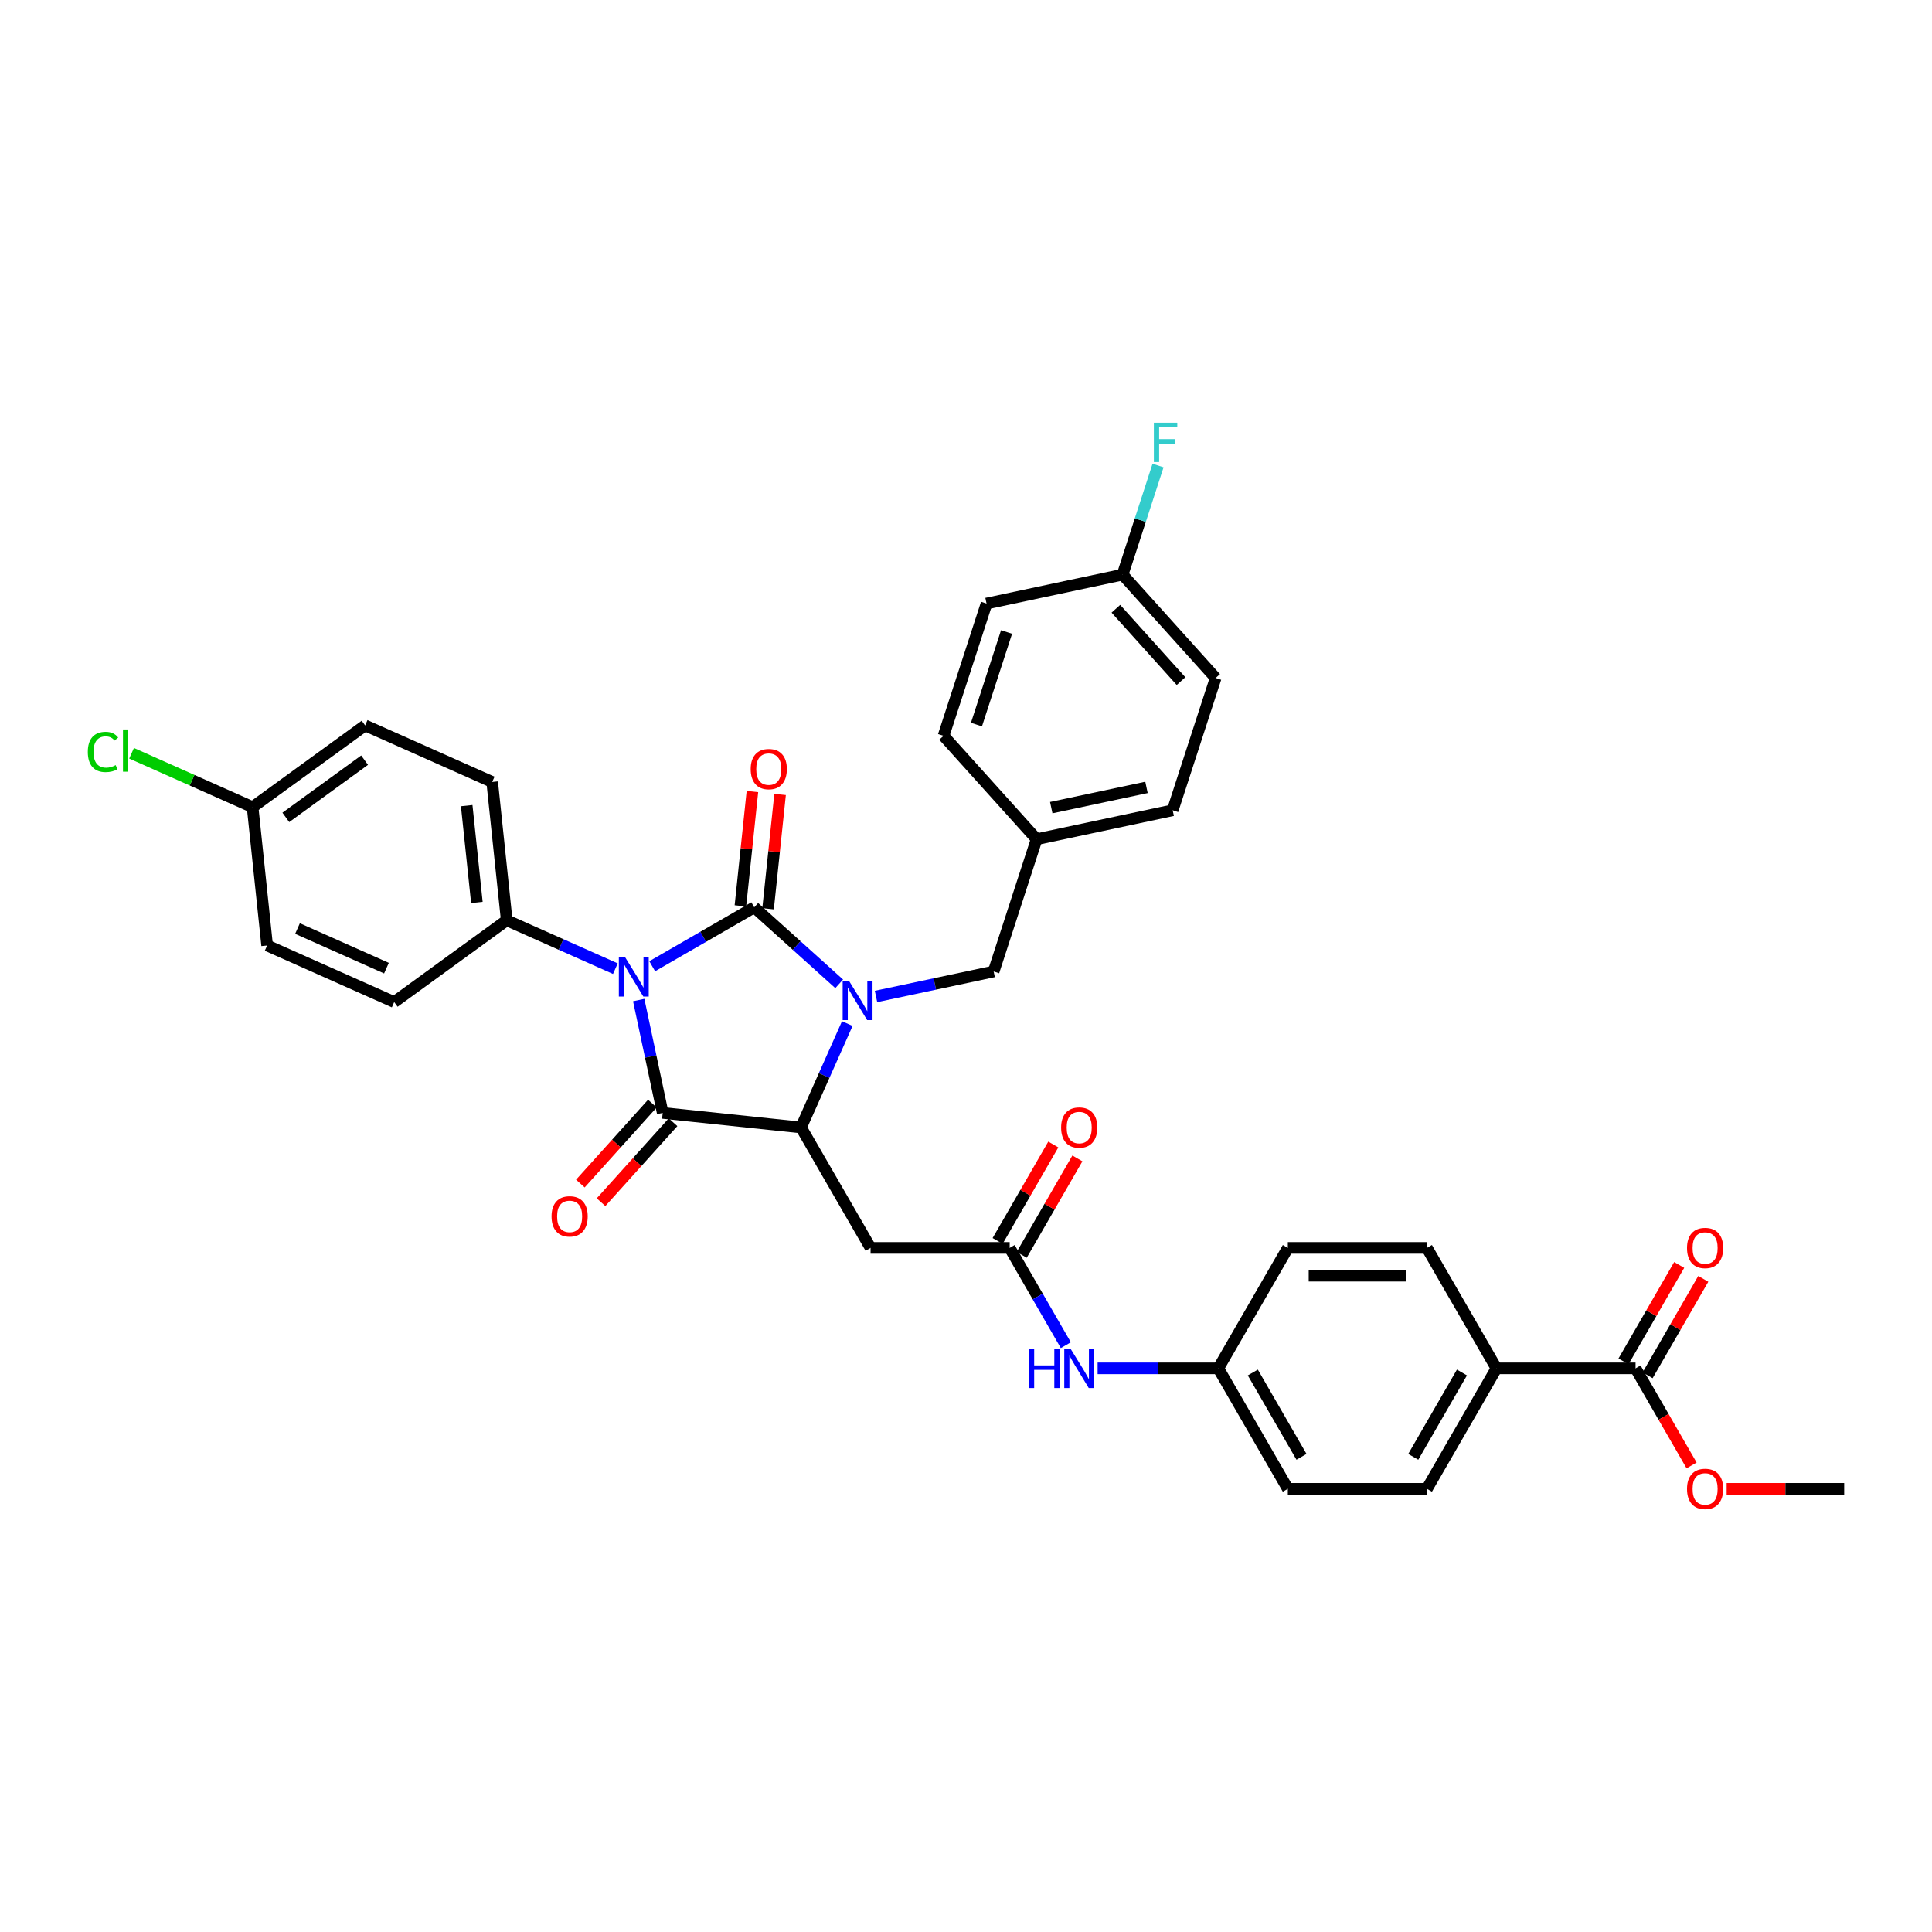 <?xml version='1.0' encoding='iso-8859-1'?>
<svg version='1.1' baseProfile='full'
              xmlns='http://www.w3.org/2000/svg'
                      xmlns:rdkit='http://www.rdkit.org/xml'
                      xmlns:xlink='http://www.w3.org/1999/xlink'
                  xml:space='preserve'
width='1000px' height='1000px' viewBox='0 0 1000 1000'>
<!-- END OF HEADER -->
<rect style='opacity:1.0;fill:#FFFFFF;stroke:none' width='1000' height='1000' x='0' y='0'> </rect>
<path class='bond-0' d='M 337.579,500.121 L 363.986,484.875' style='fill:none;fill-rule:evenodd;stroke:#0000FF;stroke-width:6px;stroke-linecap:butt;stroke-linejoin:miter;stroke-opacity:1' />
<path class='bond-0' d='M 363.986,484.875 L 390.393,469.629' style='fill:none;fill-rule:evenodd;stroke:#000000;stroke-width:6px;stroke-linecap:butt;stroke-linejoin:miter;stroke-opacity:1' />
<path class='bond-2' d='M 330.597,517.618 L 336.806,546.83' style='fill:none;fill-rule:evenodd;stroke:#0000FF;stroke-width:6px;stroke-linecap:butt;stroke-linejoin:miter;stroke-opacity:1' />
<path class='bond-2' d='M 336.806,546.83 L 343.015,576.042' style='fill:none;fill-rule:evenodd;stroke:#000000;stroke-width:6px;stroke-linecap:butt;stroke-linejoin:miter;stroke-opacity:1' />
<path class='bond-6' d='M 318.516,501.381 L 290.398,488.862' style='fill:none;fill-rule:evenodd;stroke:#0000FF;stroke-width:6px;stroke-linecap:butt;stroke-linejoin:miter;stroke-opacity:1' />
<path class='bond-6' d='M 290.398,488.862 L 262.28,476.343' style='fill:none;fill-rule:evenodd;stroke:#000000;stroke-width:6px;stroke-linecap:butt;stroke-linejoin:miter;stroke-opacity:1' />
<path class='bond-1' d='M 390.393,469.629 L 412.378,489.423' style='fill:none;fill-rule:evenodd;stroke:#000000;stroke-width:6px;stroke-linecap:butt;stroke-linejoin:miter;stroke-opacity:1' />
<path class='bond-1' d='M 412.378,489.423 L 434.362,509.218' style='fill:none;fill-rule:evenodd;stroke:#0000FF;stroke-width:6px;stroke-linecap:butt;stroke-linejoin:miter;stroke-opacity:1' />
<path class='bond-9' d='M 397.553,470.381 L 400.663,440.796' style='fill:none;fill-rule:evenodd;stroke:#000000;stroke-width:6px;stroke-linecap:butt;stroke-linejoin:miter;stroke-opacity:1' />
<path class='bond-9' d='M 400.663,440.796 L 403.772,411.21' style='fill:none;fill-rule:evenodd;stroke:#FF0000;stroke-width:6px;stroke-linecap:butt;stroke-linejoin:miter;stroke-opacity:1' />
<path class='bond-9' d='M 383.234,468.876 L 386.343,439.291' style='fill:none;fill-rule:evenodd;stroke:#000000;stroke-width:6px;stroke-linecap:butt;stroke-linejoin:miter;stroke-opacity:1' />
<path class='bond-9' d='M 386.343,439.291 L 389.453,409.705' style='fill:none;fill-rule:evenodd;stroke:#FF0000;stroke-width:6px;stroke-linecap:butt;stroke-linejoin:miter;stroke-opacity:1' />
<path class='bond-8' d='M 453.425,515.774 L 483.868,509.303' style='fill:none;fill-rule:evenodd;stroke:#0000FF;stroke-width:6px;stroke-linecap:butt;stroke-linejoin:miter;stroke-opacity:1' />
<path class='bond-8' d='M 483.868,509.303 L 514.311,502.833' style='fill:none;fill-rule:evenodd;stroke:#000000;stroke-width:6px;stroke-linecap:butt;stroke-linejoin:miter;stroke-opacity:1' />
<path class='bond-35' d='M 438.553,529.794 L 426.583,556.681' style='fill:none;fill-rule:evenodd;stroke:#0000FF;stroke-width:6px;stroke-linecap:butt;stroke-linejoin:miter;stroke-opacity:1' />
<path class='bond-35' d='M 426.583,556.681 L 414.612,583.568' style='fill:none;fill-rule:evenodd;stroke:#000000;stroke-width:6px;stroke-linecap:butt;stroke-linejoin:miter;stroke-opacity:1' />
<path class='bond-3' d='M 343.015,576.042 L 414.612,583.568' style='fill:none;fill-rule:evenodd;stroke:#000000;stroke-width:6px;stroke-linecap:butt;stroke-linejoin:miter;stroke-opacity:1' />
<path class='bond-10' d='M 337.665,571.225 L 319.031,591.921' style='fill:none;fill-rule:evenodd;stroke:#000000;stroke-width:6px;stroke-linecap:butt;stroke-linejoin:miter;stroke-opacity:1' />
<path class='bond-10' d='M 319.031,591.921 L 300.397,612.616' style='fill:none;fill-rule:evenodd;stroke:#FF0000;stroke-width:6px;stroke-linecap:butt;stroke-linejoin:miter;stroke-opacity:1' />
<path class='bond-10' d='M 348.365,580.86 L 329.731,601.555' style='fill:none;fill-rule:evenodd;stroke:#000000;stroke-width:6px;stroke-linecap:butt;stroke-linejoin:miter;stroke-opacity:1' />
<path class='bond-10' d='M 329.731,601.555 L 311.097,622.251' style='fill:none;fill-rule:evenodd;stroke:#FF0000;stroke-width:6px;stroke-linecap:butt;stroke-linejoin:miter;stroke-opacity:1' />
<path class='bond-4' d='M 414.612,583.568 L 450.607,645.914' style='fill:none;fill-rule:evenodd;stroke:#000000;stroke-width:6px;stroke-linecap:butt;stroke-linejoin:miter;stroke-opacity:1' />
<path class='bond-5' d='M 450.607,645.914 L 522.599,645.914' style='fill:none;fill-rule:evenodd;stroke:#000000;stroke-width:6px;stroke-linecap:butt;stroke-linejoin:miter;stroke-opacity:1' />
<path class='bond-11' d='M 522.599,645.914 L 537.134,671.09' style='fill:none;fill-rule:evenodd;stroke:#000000;stroke-width:6px;stroke-linecap:butt;stroke-linejoin:miter;stroke-opacity:1' />
<path class='bond-11' d='M 537.134,671.09 L 551.67,696.266' style='fill:none;fill-rule:evenodd;stroke:#0000FF;stroke-width:6px;stroke-linecap:butt;stroke-linejoin:miter;stroke-opacity:1' />
<path class='bond-13' d='M 528.833,649.513 L 543.244,624.553' style='fill:none;fill-rule:evenodd;stroke:#000000;stroke-width:6px;stroke-linecap:butt;stroke-linejoin:miter;stroke-opacity:1' />
<path class='bond-13' d='M 543.244,624.553 L 557.655,599.593' style='fill:none;fill-rule:evenodd;stroke:#FF0000;stroke-width:6px;stroke-linecap:butt;stroke-linejoin:miter;stroke-opacity:1' />
<path class='bond-13' d='M 516.364,642.314 L 530.775,617.354' style='fill:none;fill-rule:evenodd;stroke:#000000;stroke-width:6px;stroke-linecap:butt;stroke-linejoin:miter;stroke-opacity:1' />
<path class='bond-13' d='M 530.775,617.354 L 545.186,592.394' style='fill:none;fill-rule:evenodd;stroke:#FF0000;stroke-width:6px;stroke-linecap:butt;stroke-linejoin:miter;stroke-opacity:1' />
<path class='bond-15' d='M 262.28,476.343 L 254.755,404.746' style='fill:none;fill-rule:evenodd;stroke:#000000;stroke-width:6px;stroke-linecap:butt;stroke-linejoin:miter;stroke-opacity:1' />
<path class='bond-15' d='M 246.832,467.109 L 241.564,416.991' style='fill:none;fill-rule:evenodd;stroke:#000000;stroke-width:6px;stroke-linecap:butt;stroke-linejoin:miter;stroke-opacity:1' />
<path class='bond-16' d='M 262.28,476.343 L 204.038,518.658' style='fill:none;fill-rule:evenodd;stroke:#000000;stroke-width:6px;stroke-linecap:butt;stroke-linejoin:miter;stroke-opacity:1' />
<path class='bond-7' d='M 846.559,708.26 L 774.568,708.26' style='fill:none;fill-rule:evenodd;stroke:#000000;stroke-width:6px;stroke-linecap:butt;stroke-linejoin:miter;stroke-opacity:1' />
<path class='bond-14' d='M 852.793,711.859 L 867.204,686.899' style='fill:none;fill-rule:evenodd;stroke:#000000;stroke-width:6px;stroke-linecap:butt;stroke-linejoin:miter;stroke-opacity:1' />
<path class='bond-14' d='M 867.204,686.899 L 881.615,661.939' style='fill:none;fill-rule:evenodd;stroke:#FF0000;stroke-width:6px;stroke-linecap:butt;stroke-linejoin:miter;stroke-opacity:1' />
<path class='bond-14' d='M 840.324,704.66 L 854.735,679.7' style='fill:none;fill-rule:evenodd;stroke:#000000;stroke-width:6px;stroke-linecap:butt;stroke-linejoin:miter;stroke-opacity:1' />
<path class='bond-14' d='M 854.735,679.7 L 869.146,654.74' style='fill:none;fill-rule:evenodd;stroke:#FF0000;stroke-width:6px;stroke-linecap:butt;stroke-linejoin:miter;stroke-opacity:1' />
<path class='bond-23' d='M 846.559,708.26 L 861.061,733.379' style='fill:none;fill-rule:evenodd;stroke:#000000;stroke-width:6px;stroke-linecap:butt;stroke-linejoin:miter;stroke-opacity:1' />
<path class='bond-23' d='M 861.061,733.379 L 875.563,758.497' style='fill:none;fill-rule:evenodd;stroke:#FF0000;stroke-width:6px;stroke-linecap:butt;stroke-linejoin:miter;stroke-opacity:1' />
<path class='bond-20' d='M 514.311,502.833 L 536.558,434.365' style='fill:none;fill-rule:evenodd;stroke:#000000;stroke-width:6px;stroke-linecap:butt;stroke-linejoin:miter;stroke-opacity:1' />
<path class='bond-19' d='M 568.126,708.26 L 599.356,708.26' style='fill:none;fill-rule:evenodd;stroke:#0000FF;stroke-width:6px;stroke-linecap:butt;stroke-linejoin:miter;stroke-opacity:1' />
<path class='bond-19' d='M 599.356,708.26 L 630.585,708.26' style='fill:none;fill-rule:evenodd;stroke:#000000;stroke-width:6px;stroke-linecap:butt;stroke-linejoin:miter;stroke-opacity:1' />
<path class='bond-12' d='M 774.568,708.26 L 738.572,770.606' style='fill:none;fill-rule:evenodd;stroke:#000000;stroke-width:6px;stroke-linecap:butt;stroke-linejoin:miter;stroke-opacity:1' />
<path class='bond-12' d='M 756.699,710.413 L 731.502,754.055' style='fill:none;fill-rule:evenodd;stroke:#000000;stroke-width:6px;stroke-linecap:butt;stroke-linejoin:miter;stroke-opacity:1' />
<path class='bond-38' d='M 774.568,708.26 L 738.572,645.914' style='fill:none;fill-rule:evenodd;stroke:#000000;stroke-width:6px;stroke-linecap:butt;stroke-linejoin:miter;stroke-opacity:1' />
<path class='bond-27' d='M 254.755,404.746 L 188.988,375.465' style='fill:none;fill-rule:evenodd;stroke:#000000;stroke-width:6px;stroke-linecap:butt;stroke-linejoin:miter;stroke-opacity:1' />
<path class='bond-26' d='M 204.038,518.658 L 138.271,489.377' style='fill:none;fill-rule:evenodd;stroke:#000000;stroke-width:6px;stroke-linecap:butt;stroke-linejoin:miter;stroke-opacity:1' />
<path class='bond-26' d='M 200.029,501.113 L 153.992,480.616' style='fill:none;fill-rule:evenodd;stroke:#000000;stroke-width:6px;stroke-linecap:butt;stroke-linejoin:miter;stroke-opacity:1' />
<path class='bond-17' d='M 738.572,645.914 L 666.581,645.914' style='fill:none;fill-rule:evenodd;stroke:#000000;stroke-width:6px;stroke-linecap:butt;stroke-linejoin:miter;stroke-opacity:1' />
<path class='bond-17' d='M 727.773,660.312 L 677.38,660.312' style='fill:none;fill-rule:evenodd;stroke:#000000;stroke-width:6px;stroke-linecap:butt;stroke-linejoin:miter;stroke-opacity:1' />
<path class='bond-18' d='M 738.572,770.606 L 666.581,770.606' style='fill:none;fill-rule:evenodd;stroke:#000000;stroke-width:6px;stroke-linecap:butt;stroke-linejoin:miter;stroke-opacity:1' />
<path class='bond-24' d='M 630.585,708.26 L 666.581,645.914' style='fill:none;fill-rule:evenodd;stroke:#000000;stroke-width:6px;stroke-linecap:butt;stroke-linejoin:miter;stroke-opacity:1' />
<path class='bond-25' d='M 630.585,708.26 L 666.581,770.606' style='fill:none;fill-rule:evenodd;stroke:#000000;stroke-width:6px;stroke-linecap:butt;stroke-linejoin:miter;stroke-opacity:1' />
<path class='bond-25' d='M 648.454,710.413 L 673.651,754.055' style='fill:none;fill-rule:evenodd;stroke:#000000;stroke-width:6px;stroke-linecap:butt;stroke-linejoin:miter;stroke-opacity:1' />
<path class='bond-30' d='M 536.558,434.365 L 488.386,380.865' style='fill:none;fill-rule:evenodd;stroke:#000000;stroke-width:6px;stroke-linecap:butt;stroke-linejoin:miter;stroke-opacity:1' />
<path class='bond-31' d='M 536.558,434.365 L 606.976,419.397' style='fill:none;fill-rule:evenodd;stroke:#000000;stroke-width:6px;stroke-linecap:butt;stroke-linejoin:miter;stroke-opacity:1' />
<path class='bond-31' d='M 544.127,418.036 L 593.419,407.559' style='fill:none;fill-rule:evenodd;stroke:#000000;stroke-width:6px;stroke-linecap:butt;stroke-linejoin:miter;stroke-opacity:1' />
<path class='bond-21' d='M 130.746,417.78 L 138.271,489.377' style='fill:none;fill-rule:evenodd;stroke:#000000;stroke-width:6px;stroke-linecap:butt;stroke-linejoin:miter;stroke-opacity:1' />
<path class='bond-29' d='M 130.746,417.78 L 99.424,403.835' style='fill:none;fill-rule:evenodd;stroke:#000000;stroke-width:6px;stroke-linecap:butt;stroke-linejoin:miter;stroke-opacity:1' />
<path class='bond-29' d='M 99.424,403.835 L 68.103,389.89' style='fill:none;fill-rule:evenodd;stroke:#00CC00;stroke-width:6px;stroke-linecap:butt;stroke-linejoin:miter;stroke-opacity:1' />
<path class='bond-36' d='M 130.746,417.78 L 188.988,375.465' style='fill:none;fill-rule:evenodd;stroke:#000000;stroke-width:6px;stroke-linecap:butt;stroke-linejoin:miter;stroke-opacity:1' />
<path class='bond-36' d='M 147.945,423.081 L 188.715,393.461' style='fill:none;fill-rule:evenodd;stroke:#000000;stroke-width:6px;stroke-linecap:butt;stroke-linejoin:miter;stroke-opacity:1' />
<path class='bond-22' d='M 581.051,297.43 L 629.222,350.929' style='fill:none;fill-rule:evenodd;stroke:#000000;stroke-width:6px;stroke-linecap:butt;stroke-linejoin:miter;stroke-opacity:1' />
<path class='bond-22' d='M 577.576,315.089 L 611.297,352.539' style='fill:none;fill-rule:evenodd;stroke:#000000;stroke-width:6px;stroke-linecap:butt;stroke-linejoin:miter;stroke-opacity:1' />
<path class='bond-28' d='M 581.051,297.43 L 590.225,269.193' style='fill:none;fill-rule:evenodd;stroke:#000000;stroke-width:6px;stroke-linecap:butt;stroke-linejoin:miter;stroke-opacity:1' />
<path class='bond-28' d='M 590.225,269.193 L 599.4,240.956' style='fill:none;fill-rule:evenodd;stroke:#33CCCC;stroke-width:6px;stroke-linecap:butt;stroke-linejoin:miter;stroke-opacity:1' />
<path class='bond-37' d='M 581.051,297.43 L 510.633,312.397' style='fill:none;fill-rule:evenodd;stroke:#000000;stroke-width:6px;stroke-linecap:butt;stroke-linejoin:miter;stroke-opacity:1' />
<path class='bond-34' d='M 893.713,770.606 L 924.129,770.606' style='fill:none;fill-rule:evenodd;stroke:#FF0000;stroke-width:6px;stroke-linecap:butt;stroke-linejoin:miter;stroke-opacity:1' />
<path class='bond-34' d='M 924.129,770.606 L 954.545,770.606' style='fill:none;fill-rule:evenodd;stroke:#000000;stroke-width:6px;stroke-linecap:butt;stroke-linejoin:miter;stroke-opacity:1' />
<path class='bond-32' d='M 488.386,380.865 L 510.633,312.397' style='fill:none;fill-rule:evenodd;stroke:#000000;stroke-width:6px;stroke-linecap:butt;stroke-linejoin:miter;stroke-opacity:1' />
<path class='bond-32' d='M 505.417,375.044 L 520.989,327.117' style='fill:none;fill-rule:evenodd;stroke:#000000;stroke-width:6px;stroke-linecap:butt;stroke-linejoin:miter;stroke-opacity:1' />
<path class='bond-33' d='M 606.976,419.397 L 629.222,350.929' style='fill:none;fill-rule:evenodd;stroke:#000000;stroke-width:6px;stroke-linecap:butt;stroke-linejoin:miter;stroke-opacity:1' />
<path  class='atom-0' d='M 323.541 495.431
L 330.221 506.229
Q 330.884 507.295, 331.949 509.224
Q 333.015 511.153, 333.072 511.269
L 333.072 495.431
L 335.779 495.431
L 335.779 515.818
L 332.986 515.818
L 325.816 504.012
Q 324.98 502.63, 324.088 501.046
Q 323.224 499.462, 322.965 498.973
L 322.965 515.818
L 320.315 515.818
L 320.315 495.431
L 323.541 495.431
' fill='#0000FF'/>
<path  class='atom-2' d='M 439.387 507.606
L 446.067 518.405
Q 446.73 519.471, 447.795 521.4
Q 448.861 523.329, 448.918 523.444
L 448.918 507.606
L 451.625 507.606
L 451.625 527.994
L 448.832 527.994
L 441.662 516.188
Q 440.826 514.806, 439.934 513.222
Q 439.07 511.638, 438.811 511.148
L 438.811 527.994
L 436.161 527.994
L 436.161 507.606
L 439.387 507.606
' fill='#0000FF'/>
<path  class='atom-10' d='M 388.56 398.09
Q 388.56 393.194, 390.979 390.459
Q 393.398 387.723, 397.919 387.723
Q 402.44 387.723, 404.859 390.459
Q 407.277 393.194, 407.277 398.09
Q 407.277 403.043, 404.83 405.865
Q 402.382 408.658, 397.919 408.658
Q 393.426 408.658, 390.979 405.865
Q 388.56 403.072, 388.56 398.09
M 397.919 406.354
Q 401.029 406.354, 402.699 404.281
Q 404.398 402.179, 404.398 398.09
Q 404.398 394.087, 402.699 392.071
Q 401.029 390.027, 397.919 390.027
Q 394.809 390.027, 393.11 392.042
Q 391.439 394.058, 391.439 398.09
Q 391.439 402.208, 393.11 404.281
Q 394.809 406.354, 397.919 406.354
' fill='#FF0000'/>
<path  class='atom-11' d='M 285.485 629.6
Q 285.485 624.704, 287.904 621.969
Q 290.323 619.233, 294.844 619.233
Q 299.365 619.233, 301.784 621.969
Q 304.202 624.704, 304.202 629.6
Q 304.202 634.553, 301.755 637.375
Q 299.307 640.168, 294.844 640.168
Q 290.351 640.168, 287.904 637.375
Q 285.485 634.582, 285.485 629.6
M 294.844 637.864
Q 297.954 637.864, 299.624 635.791
Q 301.323 633.689, 301.323 629.6
Q 301.323 625.597, 299.624 623.581
Q 297.954 621.537, 294.844 621.537
Q 291.734 621.537, 290.035 623.553
Q 288.364 625.568, 288.364 629.6
Q 288.364 633.718, 290.035 635.791
Q 291.734 637.864, 294.844 637.864
' fill='#FF0000'/>
<path  class='atom-12' d='M 532.519 698.066
L 535.283 698.066
L 535.283 706.734
L 545.708 706.734
L 545.708 698.066
L 548.472 698.066
L 548.472 718.454
L 545.708 718.454
L 545.708 709.037
L 535.283 709.037
L 535.283 718.454
L 532.519 718.454
L 532.519 698.066
' fill='#0000FF'/>
<path  class='atom-12' d='M 554.088 698.066
L 560.768 708.865
Q 561.431 709.93, 562.496 711.859
Q 563.562 713.789, 563.619 713.904
L 563.619 698.066
L 566.326 698.066
L 566.326 718.454
L 563.533 718.454
L 556.362 706.647
Q 555.527 705.265, 554.635 703.681
Q 553.771 702.097, 553.512 701.608
L 553.512 718.454
L 550.862 718.454
L 550.862 698.066
L 554.088 698.066
' fill='#0000FF'/>
<path  class='atom-14' d='M 549.235 583.625
Q 549.235 578.73, 551.654 575.994
Q 554.073 573.258, 558.594 573.258
Q 563.115 573.258, 565.534 575.994
Q 567.953 578.73, 567.953 583.625
Q 567.953 588.578, 565.505 591.4
Q 563.058 594.193, 558.594 594.193
Q 554.102 594.193, 551.654 591.4
Q 549.235 588.607, 549.235 583.625
M 558.594 591.89
Q 561.704 591.89, 563.374 589.816
Q 565.073 587.714, 565.073 583.625
Q 565.073 579.622, 563.374 577.607
Q 561.704 575.562, 558.594 575.562
Q 555.484 575.562, 553.785 577.578
Q 552.115 579.594, 552.115 583.625
Q 552.115 587.743, 553.785 589.816
Q 555.484 591.89, 558.594 591.89
' fill='#FF0000'/>
<path  class='atom-15' d='M 873.195 645.971
Q 873.195 641.076, 875.614 638.34
Q 878.033 635.605, 882.554 635.605
Q 887.075 635.605, 889.494 638.34
Q 891.913 641.076, 891.913 645.971
Q 891.913 650.924, 889.465 653.746
Q 887.018 656.54, 882.554 656.54
Q 878.062 656.54, 875.614 653.746
Q 873.195 650.953, 873.195 645.971
M 882.554 654.236
Q 885.664 654.236, 887.335 652.163
Q 889.034 650.06, 889.034 645.971
Q 889.034 641.969, 887.335 639.953
Q 885.664 637.908, 882.554 637.908
Q 879.444 637.908, 877.745 639.924
Q 876.075 641.94, 876.075 645.971
Q 876.075 650.089, 877.745 652.163
Q 879.444 654.236, 882.554 654.236
' fill='#FF0000'/>
<path  class='atom-24' d='M 873.195 770.664
Q 873.195 765.768, 875.614 763.033
Q 878.033 760.297, 882.554 760.297
Q 887.075 760.297, 889.494 763.033
Q 891.913 765.768, 891.913 770.664
Q 891.913 775.617, 889.465 778.439
Q 887.018 781.232, 882.554 781.232
Q 878.062 781.232, 875.614 778.439
Q 873.195 775.645, 873.195 770.664
M 882.554 778.928
Q 885.664 778.928, 887.335 776.855
Q 889.034 774.753, 889.034 770.664
Q 889.034 766.661, 887.335 764.645
Q 885.664 762.601, 882.554 762.601
Q 879.444 762.601, 877.745 764.616
Q 876.075 766.632, 876.075 770.664
Q 876.075 774.782, 877.745 776.855
Q 879.444 778.928, 882.554 778.928
' fill='#FF0000'/>
<path  class='atom-29' d='M 597.236 218.768
L 609.359 218.768
L 609.359 221.101
L 599.971 221.101
L 599.971 227.292
L 608.322 227.292
L 608.322 229.653
L 599.971 229.653
L 599.971 239.156
L 597.236 239.156
L 597.236 218.768
' fill='#33CCCC'/>
<path  class='atom-30' d='M 45.455 389.204
Q 45.455 384.136, 47.816 381.487
Q 50.206 378.809, 54.727 378.809
Q 58.931 378.809, 61.177 381.775
L 59.277 383.33
Q 57.635 381.17, 54.727 381.17
Q 51.646 381.17, 50.004 383.243
Q 48.392 385.288, 48.392 389.204
Q 48.392 393.236, 50.062 395.309
Q 51.761 397.382, 55.044 397.382
Q 57.29 397.382, 59.91 396.029
L 60.717 398.189
Q 59.651 398.88, 58.039 399.283
Q 56.426 399.686, 54.641 399.686
Q 50.206 399.686, 47.816 396.979
Q 45.455 394.272, 45.455 389.204
' fill='#00CC00'/>
<path  class='atom-30' d='M 63.654 377.57
L 66.303 377.57
L 66.303 399.427
L 63.654 399.427
L 63.654 377.57
' fill='#00CC00'/>
</svg>
